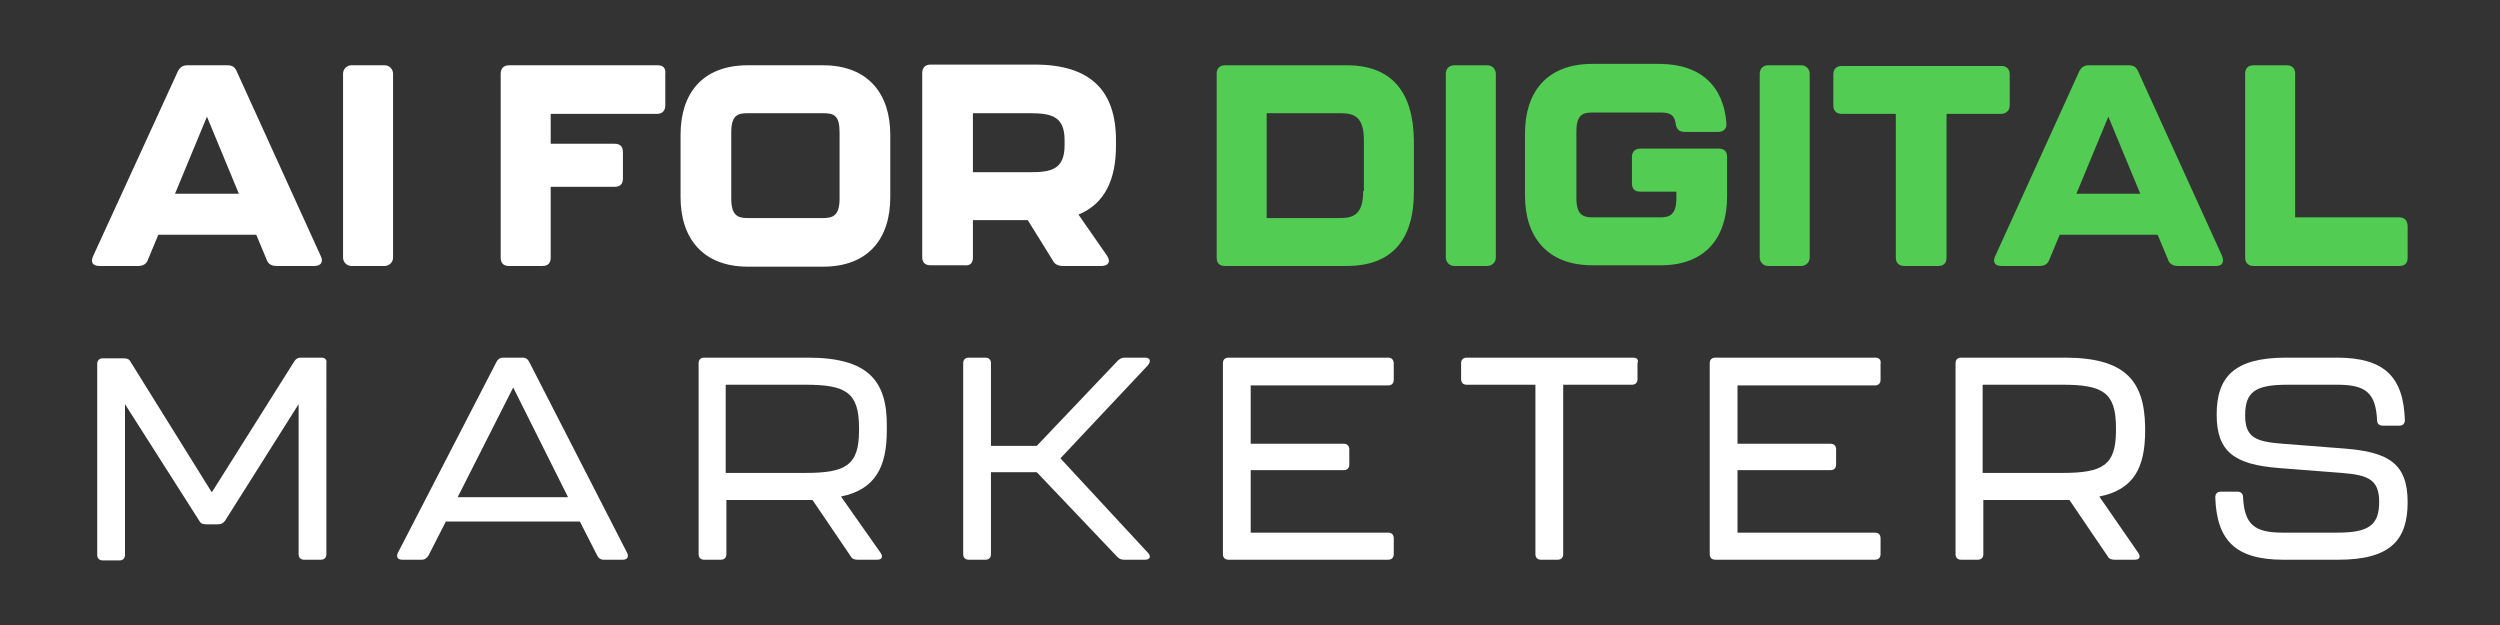 <?xml version="1.0" encoding="utf-8"?>
<!-- Generator: Adobe Illustrator 27.7.0, SVG Export Plug-In . SVG Version: 6.00 Build 0)  -->
<svg version="1.1" id="Layer_1" xmlns="http://www.w3.org/2000/svg" xmlns:xlink="http://www.w3.org/1999/xlink" x="0px" y="0px"
	 viewBox="0 0 360 90" style="enable-background:new 0 0 360 90;" xml:space="preserve">
<rect x="0" y="0" width="360" height="90" fill="#333333" stroke="none"/>
<style type="text/css">
	.st0{fill:#FFFFFF;}
	.st1{fill:#52CC52;}
</style>
<path class="st0" d="M46.3,51.5h-2.9c-0.5,0-0.7,0.1-1,0.5L30.5,70.9L18.8,52.1c-0.2-0.4-0.5-0.5-1-0.5h-3c-0.5,0-0.8,0.3-0.8,0.8
	v27.5c0,0.5,0.3,0.8,0.8,0.8h2.4c0.5,0,0.8-0.3,0.8-0.8V58.2L28.7,75c0.2,0.4,0.5,0.5,1,0.5h1.7c0.4,0,0.7-0.1,1-0.5L43,58.2v21.6
	c0,0.5,0.3,0.8,0.8,0.8h2.4c0.5,0,0.8-0.3,0.8-0.8V52.3C47.1,51.8,46.8,51.5,46.3,51.5L46.3,51.5z"/>
<path class="st0" d="M76.2,52.1c-0.2-0.4-0.5-0.6-0.9-0.6h-2.9c-0.4,0-0.7,0.2-0.9,0.6L57.3,79.6c-0.3,0.6,0,1,0.6,1h2.8
	c0.5,0,0.7-0.2,1-0.6l2.5-4.9h19.3L86,80c0.2,0.4,0.5,0.6,0.9,0.6h2.8c0.6,0,0.9-0.4,0.6-1L76.2,52.1L76.2,52.1z M65.9,71.6l8-15.8
	l7.9,15.8C81.8,71.6,65.9,71.6,65.9,71.6z"/>
<path class="st0" d="M116.3,51.5h-14.9c-0.5,0-0.8,0.3-0.8,0.8v27.5c0,0.5,0.3,0.8,0.8,0.8h2.4c0.5,0,0.8-0.3,0.8-0.8V72H117
	l5.5,8.1c0.2,0.4,0.6,0.5,1,0.5h2.8c0.7,0,0.9-0.4,0.5-1l-5.7-8.1c4.9-1,6.6-4.2,6.6-9.5v-0.5C127.8,54.7,124.9,51.5,116.3,51.5z
	 M123.7,62c0,5-1.9,6.1-7.7,6.1h-11.5V55.4H116c5.8,0,7.7,1.1,7.7,6.2V62z"/>
<path class="st0" d="M164.9,51.5h-3c-0.4,0-0.7,0.2-1,0.5l-11.6,12.2h-6.6V52.3c0-0.5-0.3-0.8-0.8-0.8h-2.4c-0.5,0-0.8,0.3-0.8,0.8
	v27.5c0,0.5,0.3,0.8,0.8,0.8h2.4c0.5,0,0.8-0.3,0.8-0.8V68h6.6l11.6,12.2c0.3,0.3,0.6,0.4,1,0.4h3c0.7,0,0.9-0.5,0.4-1L152.7,66
	l12.6-13.4C165.8,52,165.6,51.5,164.9,51.5z"/>
<path class="st0" d="M199.9,51.5h-23c-0.5,0-0.8,0.3-0.8,0.8v27.5c0,0.5,0.3,0.8,0.8,0.8h23c0.5,0,0.8-0.3,0.8-0.8v-2.3
	c0-0.5-0.3-0.8-0.8-0.8h-19.8v-9h13.4c0.5,0,0.8-0.3,0.8-0.8v-2.2c0-0.5-0.3-0.8-0.8-0.8h-13.4v-8.4h19.8c0.5,0,0.8-0.3,0.8-0.8
	v-2.3C200.7,51.8,200.4,51.5,199.9,51.5L199.9,51.5z"/>
<path class="st0" d="M235.2,51.5h-24c-0.5,0-0.8,0.3-0.8,0.8v2.3c0,0.5,0.3,0.8,0.8,0.8h9.9v24.4c0,0.5,0.3,0.8,0.8,0.8h2.4
	c0.5,0,0.8-0.3,0.8-0.8V55.4h9.9c0.5,0,0.8-0.3,0.8-0.8v-2.3C236,51.8,235.7,51.5,235.2,51.5z"/>
<path class="st0" d="M270,51.5h-23c-0.5,0-0.8,0.3-0.8,0.8v27.5c0,0.5,0.3,0.8,0.8,0.8h23c0.5,0,0.8-0.3,0.8-0.8v-2.3
	c0-0.5-0.3-0.8-0.8-0.8h-19.8v-9h13.4c0.5,0,0.8-0.3,0.8-0.8v-2.2c0-0.5-0.3-0.8-0.8-0.8h-13.4v-8.4H270c0.5,0,0.8-0.3,0.8-0.8v-2.3
	C270.9,51.8,270.6,51.5,270,51.5L270,51.5z"/>
<path class="st0" d="M297.3,51.5h-14.9c-0.5,0-0.8,0.3-0.8,0.8v27.5c0,0.5,0.3,0.8,0.8,0.8h2.4c0.5,0,0.8-0.3,0.8-0.8V72H298
	l5.5,8.1c0.2,0.4,0.6,0.5,1,0.5h2.9c0.7,0,0.9-0.4,0.5-1l-5.6-8.1c5-1,6.6-4.2,6.6-9.5v-0.5C308.8,54.7,305.9,51.5,297.3,51.5
	L297.3,51.5z M304.7,62c0,5-1.9,6.1-7.7,6.1h-11.5V55.4H297c5.8,0,7.7,1.1,7.7,6.2V62z"/>
<path class="st0" d="M337.7,64.6l-9-0.7c-3.9-0.3-5.4-0.9-5.4-4.1c0-3.4,1.5-4.4,6.1-4.4h7.2c4.1,0,5.5,1.2,5.7,5.1
	c0,0.5,0.3,0.8,0.8,0.8h2.4c0.5,0,0.8-0.3,0.8-0.8c-0.2-6.2-2.9-9-9.8-9h-7.3c-7.5,0-10,2.8-10,8.2s2.6,7.2,9,7.7l9,0.7
	c3.9,0.3,5.4,1,5.4,4.2c0,3.3-1.5,4.4-6,4.4h-7.9c-4.1,0-5.5-1.2-5.7-5.1c0-0.5-0.3-0.8-0.8-0.8h-2.4c-0.5,0-0.8,0.3-0.8,0.8
	c0.2,6.2,2.9,9,9.8,9h7.9c7.5,0,10-2.8,10-8.3S344,65.1,337.7,64.6L337.7,64.6z"/>
<path class="st0" d="M19.9,38.3c0.7,0,1.2-0.3,1.4-0.9l1.5-3.6h14.1l1.5,3.6c0.2,0.6,0.7,0.9,1.4,0.9h5.5c0.9,0,1.3-0.6,0.9-1.4
	L34.1,10.3c-0.3-0.7-0.7-0.9-1.4-0.9H27c-0.7,0-1.1,0.3-1.4,0.9L13.4,36.9c-0.4,0.9,0,1.4,0.9,1.4H19.9L19.9,38.3z M29.8,16.8
	l4.6,11.1h-9.2L29.8,16.8L29.8,16.8z"/>
<path class="st0" d="M50.6,9.4h4.8c0.7,0,1.2,0.6,1.2,1.2v26.5c0,0.7-0.6,1.2-1.2,1.2h-4.8c-0.7,0-1.2-0.6-1.2-1.2V10.6
	C49.4,9.9,50,9.4,50.6,9.4z"/>
<path class="st0" d="M94.7,9.4H73.3c-0.8,0-1.2,0.5-1.2,1.2v26.5c0,0.8,0.4,1.2,1.2,1.2h4.8c0.8,0,1.2-0.4,1.2-1.2V26.9h9.2
	c0.8,0,1.2-0.4,1.2-1.2v-3.8c0-0.8-0.4-1.2-1.2-1.2h-9.2v-4.3h15.3c0.8,0,1.2-0.5,1.2-1.2v-4.5C95.9,9.8,95.5,9.4,94.7,9.4z"/>
<path class="st0" d="M118.5,9.4h-10.8c-6.6,0-9.7,4.1-9.7,10v9c0,5.9,3.2,10,9.7,10h10.8c6.6,0,9.7-4.1,9.7-10v-9
	C128.2,13.5,125,9.4,118.5,9.4z M120.9,28.6c0,2.5-1,2.8-2.4,2.8h-10.8c-1.4,0-2.4-0.3-2.4-2.8v-9.5c0-2.5,0.9-2.8,2.4-2.8h10.8
	c1.6,0,2.4,0.3,2.4,2.8V28.6z"/>
<path class="st0" d="M140.1,37.1v-5.4h7.9l3.6,5.8c0.3,0.6,0.8,0.8,1.5,0.8h5.5c1,0,1.4-0.6,0.8-1.5l-4.1-5.9
	c3.9-1.6,5.4-5.2,5.4-9.9v-0.8c0-7-3.5-10.9-11.7-10.9H134c-0.8,0-1.2,0.5-1.2,1.2v26.5c0,0.8,0.4,1.2,1.2,1.2h4.8
	C139.7,38.3,140.1,37.9,140.1,37.1L140.1,37.1z M140.1,16.3h8.2c3.2,0,5,0.5,5,3.9v0.7c0,3.5-1.9,3.9-5,3.9h-8.2V16.3z"/>
<path class="st1" d="M193.9,9.4h-17.5c-0.8,0-1.2,0.5-1.2,1.2v26.5c0,0.8,0.4,1.2,1.2,1.2h17.5c6.5,0,9.7-3.7,9.7-10.7v-7.4
	C203.5,13.2,200.4,9.4,193.9,9.4z M196.3,27.5c0,3.5-1.5,3.9-3.4,3.9h-10.5V16.3H193c2,0,3.4,0.5,3.4,3.9V27.5L196.3,27.5z"/>
<path class="st1" d="M209.4,9.4h4.8c0.7,0,1.2,0.6,1.2,1.2v26.5c0,0.7-0.6,1.2-1.2,1.2h-4.8c-0.7,0-1.2-0.6-1.2-1.2V10.6
	C208.2,9.9,208.7,9.4,209.4,9.4z"/>
<path class="st1" d="M248.7,28.3v-5.7c0-0.8-0.4-1.2-1.2-1.2h-11.3c-0.8,0-1.2,0.5-1.2,1.2v3.8c0,0.8,0.4,1.2,1.2,1.2h5.2v0.9
	c0,2.5-1,2.8-2.4,2.8h-9.6c-1.4,0-2.4-0.3-2.4-2.8v-9.5c0-2.5,0.9-2.8,2.4-2.8h9.6c1.3,0,2.1,0.2,2.3,1.6c0.1,0.8,0.5,1.2,1.3,1.2
	h4.8c0.8,0,1.3-0.5,1.2-1.3c-0.4-5.2-3.6-8.5-9.7-8.5h-9.6c-6.6,0-9.7,4.1-9.7,10v9c0,5.9,3.2,10,9.7,10h9.6
	C245.6,38.3,248.7,34.2,248.7,28.3L248.7,28.3z"/>
<path class="st1" d="M254.6,9.4h4.8c0.7,0,1.2,0.6,1.2,1.2v26.5c0,0.7-0.6,1.2-1.2,1.2h-4.8c-0.7,0-1.2-0.6-1.2-1.2V10.6
	C253.4,9.9,253.9,9.4,254.6,9.4z"/>
<path class="st1" d="M289.4,15.2v-4.5c0-0.8-0.5-1.2-1.2-1.2h-23c-0.8,0-1.2,0.5-1.2,1.2v4.5c0,0.8,0.5,1.2,1.2,1.2h7.8v20.7
	c0,0.8,0.5,1.2,1.2,1.2h4.9c0.8,0,1.2-0.4,1.2-1.2V16.4h7.8C288.9,16.4,289.4,15.9,289.4,15.2z"/>
<path class="st1" d="M320,36.9l-12.1-26.6c-0.3-0.7-0.7-0.9-1.4-0.9h-5.7c-0.7,0-1.1,0.3-1.4,0.9l-12.1,26.6c-0.4,0.9,0,1.4,0.9,1.4
	h5.5c0.7,0,1.2-0.3,1.4-0.9l1.5-3.6h14.1l1.5,3.6c0.2,0.6,0.7,0.9,1.4,0.9h5.5C320,38.3,320.3,37.8,320,36.9L320,36.9z M299,27.9
	l4.6-11.1l4.6,11.1H299L299,27.9z"/>
<path class="st1" d="M345.5,31.3h-15V10.6c0-0.8-0.5-1.2-1.2-1.2h-4.8c-0.8,0-1.2,0.5-1.2,1.2v26.5c0,0.8,0.5,1.2,1.2,1.2h21
	c0.8,0,1.2-0.4,1.2-1.2v-4.5C346.7,31.8,346.3,31.3,345.5,31.3z"/>
</svg>
